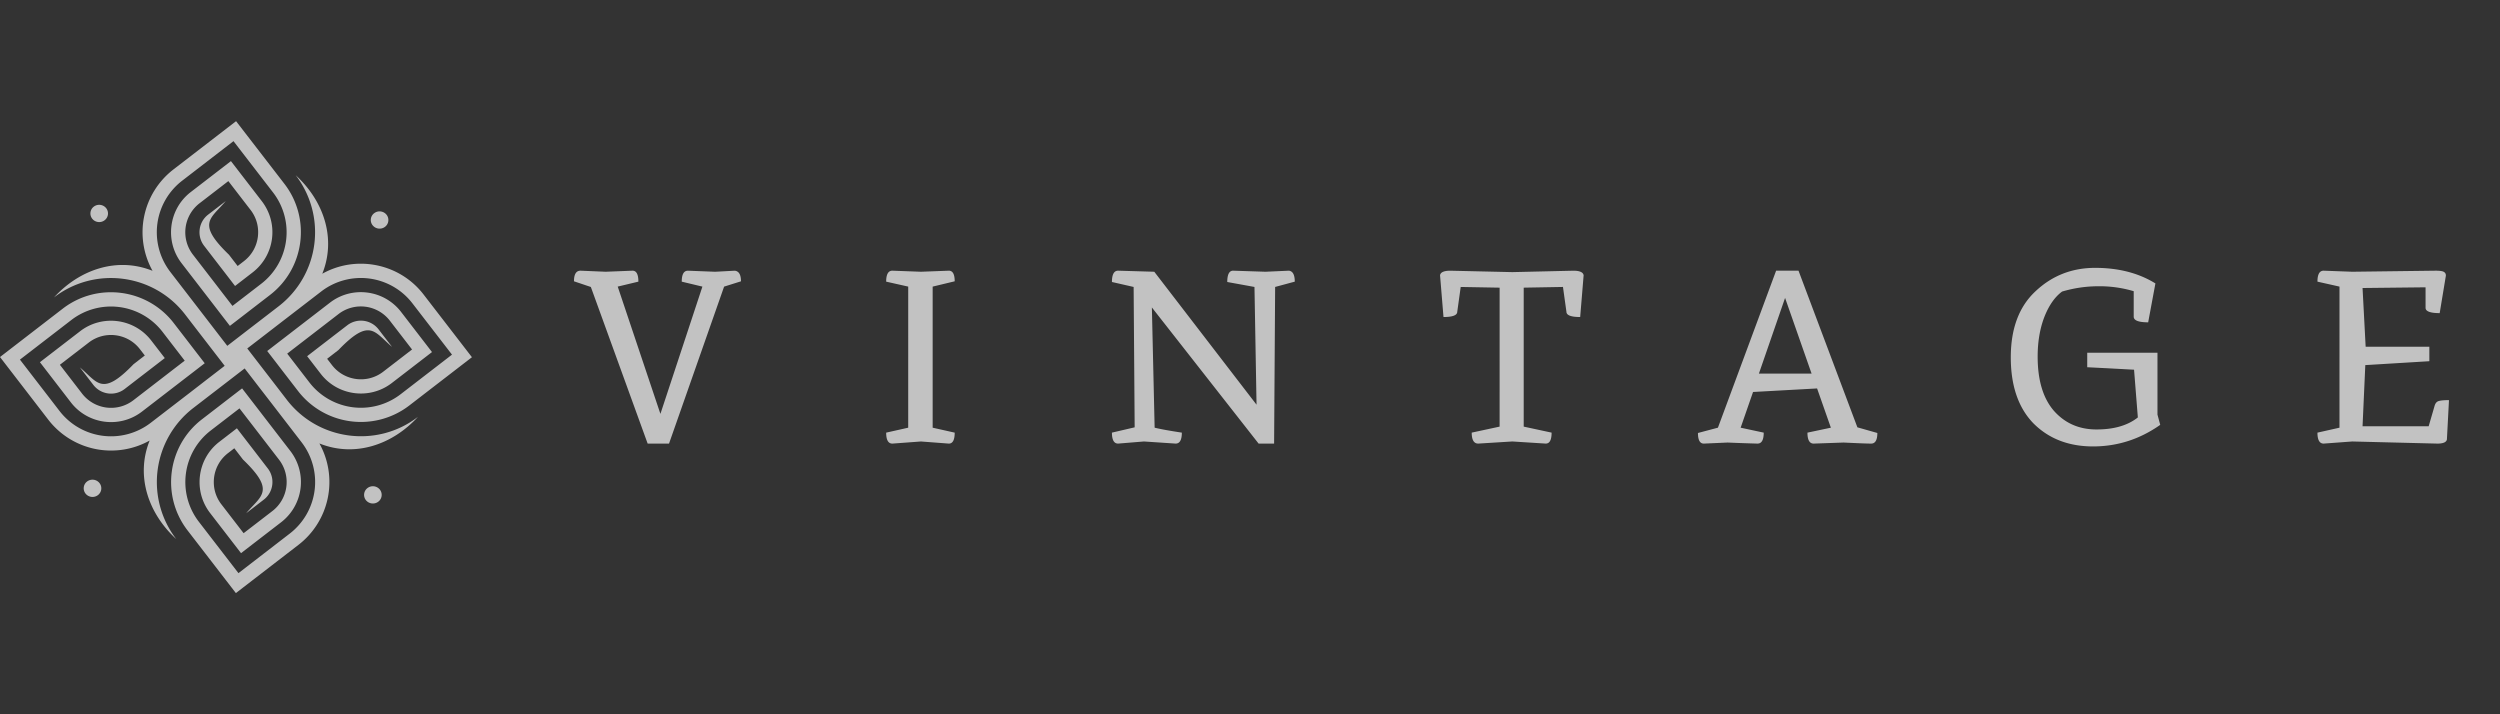 <svg xmlns="http://www.w3.org/2000/svg" width="196" height="56" fill="#fff" xmlns:v="https://vecta.io/nano"><rect width="100%" height="100%" fill="#333333" stroke="none"/><path d="M51.776 32.45l3.293-9.98-1.62-.388c0-.573.162-.859.486-.859l2.133.083 1.539-.083c.324.037.486.314.486.832l-1.323.416-4.319 12.309h-1.674l-4.454-12.281L45 22.054c0-.555.171-.832.513-.832l1.971.083 2.106-.083c.306 0 .459.286.459.859l-1.62.388 3.347 9.98zm19.428-9.981l-1.728-.388c0-.573.162-.859.486-.859l2.241.083 2.186-.083c.306 0 .459.277.459.832l-1.728.416v11.061l1.728.388c0 .573-.153.859-.459.859l-2.186-.166-2.241.166c-.324 0-.486-.286-.486-.859l1.728-.388V22.469zm25.474-1.247l2.537.083 1.836-.083c.306.037.459.323.459.859l-1.539.416-.081 12.281h-1.215l-8.368-10.673.108 4.713.108 4.713c.45.111 1.161.24 2.133.388 0 .573-.162.859-.486.859l-2.484-.166-2.025.166c-.324 0-.486-.286-.486-.859l1.782-.416-.081-11.006-1.701-.388c0-.591.162-.887.486-.887l2.834.083 8.017 10.424-.162-9.232-2.133-.388c0-.591.153-.887.459-.887zm25.859 1.275l-3.078.055v10.895l2.187.471c0 .573-.153.859-.459.859l-2.619-.166-2.672.166c-.342 0-.513-.286-.513-.859l2.187-.471V22.553l-3.051-.055-.27 1.941c0 .277-.36.416-1.079.416l-.27-3.271c.036-.24.306-.36.809-.36l4.859.111 4.778-.111c.504 0 .774.12.81.36l-.27 3.271c-.719 0-1.079-.139-1.079-.416l-.27-1.941zm13.93 11.034l1.809.388c0 .573-.162.859-.486.859a149.72 149.72 0 0 1-2.348-.083l-1.863.083c-.306 0-.459-.277-.459-.832l1.566-.416 4.562-12.309h1.755l4.616 12.281 1.565.444c0 .554-.162.832-.486.832-.306 0-1.025-.028-2.159-.083l-2.349.083c-.324 0-.486-.286-.486-.859l1.836-.388-1.08-3.077-5.021.277-.972 2.8zm3.483-10.174l-2.052 5.933h4.13l-2.078-5.933zm29.196 9.148l.216.804C167.76 34.436 166.005 35 164.098 35s-3.465-.601-4.67-1.802c-1.188-1.22-1.782-2.948-1.782-5.184 0-2.255.648-3.983 1.944-5.184 1.295-1.22 2.852-1.83 4.67-1.83 1.835 0 3.41.407 4.724 1.22l-.567 3.05c-.756 0-1.134-.148-1.134-.444V22.83a9.37 9.37 0 0 0-2.753-.388c-.972 0-1.926.139-2.862.416-.576.425-1.044 1.1-1.403 2.024-.342.906-.513 1.931-.513 3.077 0 1.848.423 3.262 1.268 4.242.864.979 1.98 1.469 3.348 1.469s2.447-.314 3.239-.943l-.297-3.742-2.051-.111-1.62-.083v-1.137h5.507v4.851zm21.936 2.273l-6.667-.166-2.241.166c-.324 0-.486-.286-.486-.859l1.728-.388V22.469l-1.728-.388c0-.573.162-.859.486-.859l2.241.083 6.532-.083c.36 0 .585.037.675.111.09.055.135.148.135.277l-.486 2.939c-.738 0-1.107-.139-1.107-.416v-1.608l-4.94.055.243 4.602h4.994v1.137l-5.021.305-.216 4.796h5.183l.459-1.58c.054-.203.153-.333.297-.388.162-.055.441-.083.837-.083l-.162 3.077c-.036.222-.288.333-.756.333z" fill-opacity=".7"/><path d="M14.877 30.793l-3.064 2.358a5.1 5.1 0 0 1-7.141-.924l-3.109-4.033 4.033-3.107a5.1 5.1 0 0 1 7.141.924l1.064 1.382.681.883-.884.68-.884.683-2.264 1.746a2.87 2.87 0 0 1-4.01-.521l-1.745-2.265 2.265-1.743c1.247-.962 3.049-.729 4.01.519l.383.496-.884.683c-2.486 2.58-2.813 1.417-4.208.249l1.064 1.382a1.75 1.75 0 0 0 2.445.315l1.049-.809.332-.255.884-.68.884-.683-1.064-1.379c-1.338-1.736-3.841-2.062-5.576-.724l-3.15 2.426 2.428 3.151c1.337 1.733 3.84 2.059 5.575.721l2.88-2.219.269-.208.884-.68.884-.683-.681-.883-.681-.886-1.064-1.379c-2.09-2.712-5.995-3.219-8.706-1.13L0 27.991l3.79 4.919a6.22 6.22 0 0 0 7.943 1.629c-1.119 2.781-.1 5.728 2.085 7.724a7.33 7.33 0 0 1 1.33-10.271l1.363-1.05.902-.693 1.768-1.363.681.883.392.51 1.038 1.343 2.36 3.063a5.1 5.1 0 0 1-.925 7.14l-4.032 3.109-3.109-4.033a5.1 5.1 0 0 1 .925-7.14l1.381-1.064.884-.68.681.883.681.883 1.745 2.265a2.87 2.87 0 0 1-.519 4.011l-2.265 1.743-1.745-2.265c-.961-1.248-.729-3.05.519-4.009l.497-.384.681.886c2.582 2.484 1.419 2.813.25 4.206l1.381-1.064c.76-.584.902-1.683.316-2.443l-.808-1.05-.255-.332-.681-.883-.681-.886-1.381 1.064c-1.735 1.338-2.059 3.841-.722 5.577l2.427 3.148 3.15-2.427a3.98 3.98 0 0 0 .722-5.575l-2.219-2.879-.208-.271-.681-.883-.681-.883-.884.68-.884.683-1.381 1.064c-2.712 2.089-3.217 5.993-1.128 8.706l3.79 4.916 4.917-3.789a6.22 6.22 0 0 0 1.631-7.943c2.781 1.118 5.729.101 7.725-2.084-3.2 2.465-7.806 1.867-10.272-1.33l-1.051-1.366-.694-.899-1.364-1.768.884-.68.509-.392 1.346-1.039 3.063-2.358a5.1 5.1 0 0 1 7.141.924l3.108 4.03-4.033 3.109a5.1 5.1 0 0 1-7.141-.924l-1.065-1.382-.68-.883.884-.683.884-.681 2.264-1.746a2.87 2.87 0 0 1 4.01.521l1.746 2.265-2.264 1.744c-1.248.963-3.049.729-4.011-.518l-.383-.497.884-.683c2.487-2.58 2.814-1.417 4.208-.249l-1.064-1.382a1.75 1.75 0 0 0-2.445-.316l-1.049.806-.333.258-.884.68-.884.683 1.064 1.379c1.338 1.736 3.841 2.06 5.575.724l3.15-2.427-2.427-3.151c-1.337-1.733-3.84-2.059-5.575-.721l-2.88 2.219-.269.208-.884.68-.884.683.681.883.681.886 1.064 1.379a6.22 6.22 0 0 0 8.707 1.127L37 28.006l-3.79-4.916c-1.9-2.465-5.304-3.107-7.943-1.629 1.119-2.783.1-5.728-2.085-7.724a7.33 7.33 0 0 1-1.33 10.271l-1.363 1.05-.902.693-1.768 1.363-.681-.883-.392-.51-1.037-1.346-2.36-3.062a5.1 5.1 0 0 1 .925-7.14l4.032-3.107 3.109 4.034a5.1 5.1 0 0 1-.925 7.14l-1.381 1.064-.884.68-.681-.883-.681-.886-1.745-2.262a2.87 2.87 0 0 1 .519-4.011l2.265-1.744 1.745 2.265c.961 1.248.728 3.047-.519 4.008l-.497.384-.681-.886c-2.581-2.487-1.418-2.813-.25-4.206l-1.382 1.064c-.76.584-.902 1.683-.316 2.443l.808 1.05.256.332.681.883.681.886 1.382-1.067a3.98 3.98 0 0 0 .722-5.575l-2.426-3.148-3.15 2.426c-1.735 1.335-2.059 3.839-.722 5.575l2.22 2.879.208.269.681.886.681.883.884-.68.884-.683 1.381-1.064c2.712-2.089 3.217-5.994 1.128-8.706L18.508 9.5l-4.917 3.789a6.22 6.22 0 0 0-1.631 7.944c-2.782-1.118-5.729-.102-7.725 2.084 3.199-2.465 7.806-1.867 10.272 1.33l1.051 1.366.694.899 1.363 1.768-.884.681-.509.392-1.344 1.04zM7.798 37.87a.7.7 0 0 0-.969-.121.67.67 0 0 0-.121.951.7.7 0 0 0 .968.118c.301-.228.356-.655.122-.948zm21.013.394a.67.67 0 0 0-.122.95.7.7 0 0 0 .969.118.67.67 0 0 0 .121-.95.7.7 0 0 0-.968-.118zM7.355 16.2a.67.67 0 0 0-.122.951.7.7 0 0 0 .967.118.67.67 0 0 0 .122-.951.7.7 0 0 0-.967-.118zm22.949.633a.7.7 0 0 0-.968-.118c-.3.227-.355.655-.121.948a.7.7 0 0 0 .968.121.67.67 0 0 0 .121-.951z" fill-opacity=".7" fill-rule="evenodd"/></svg>